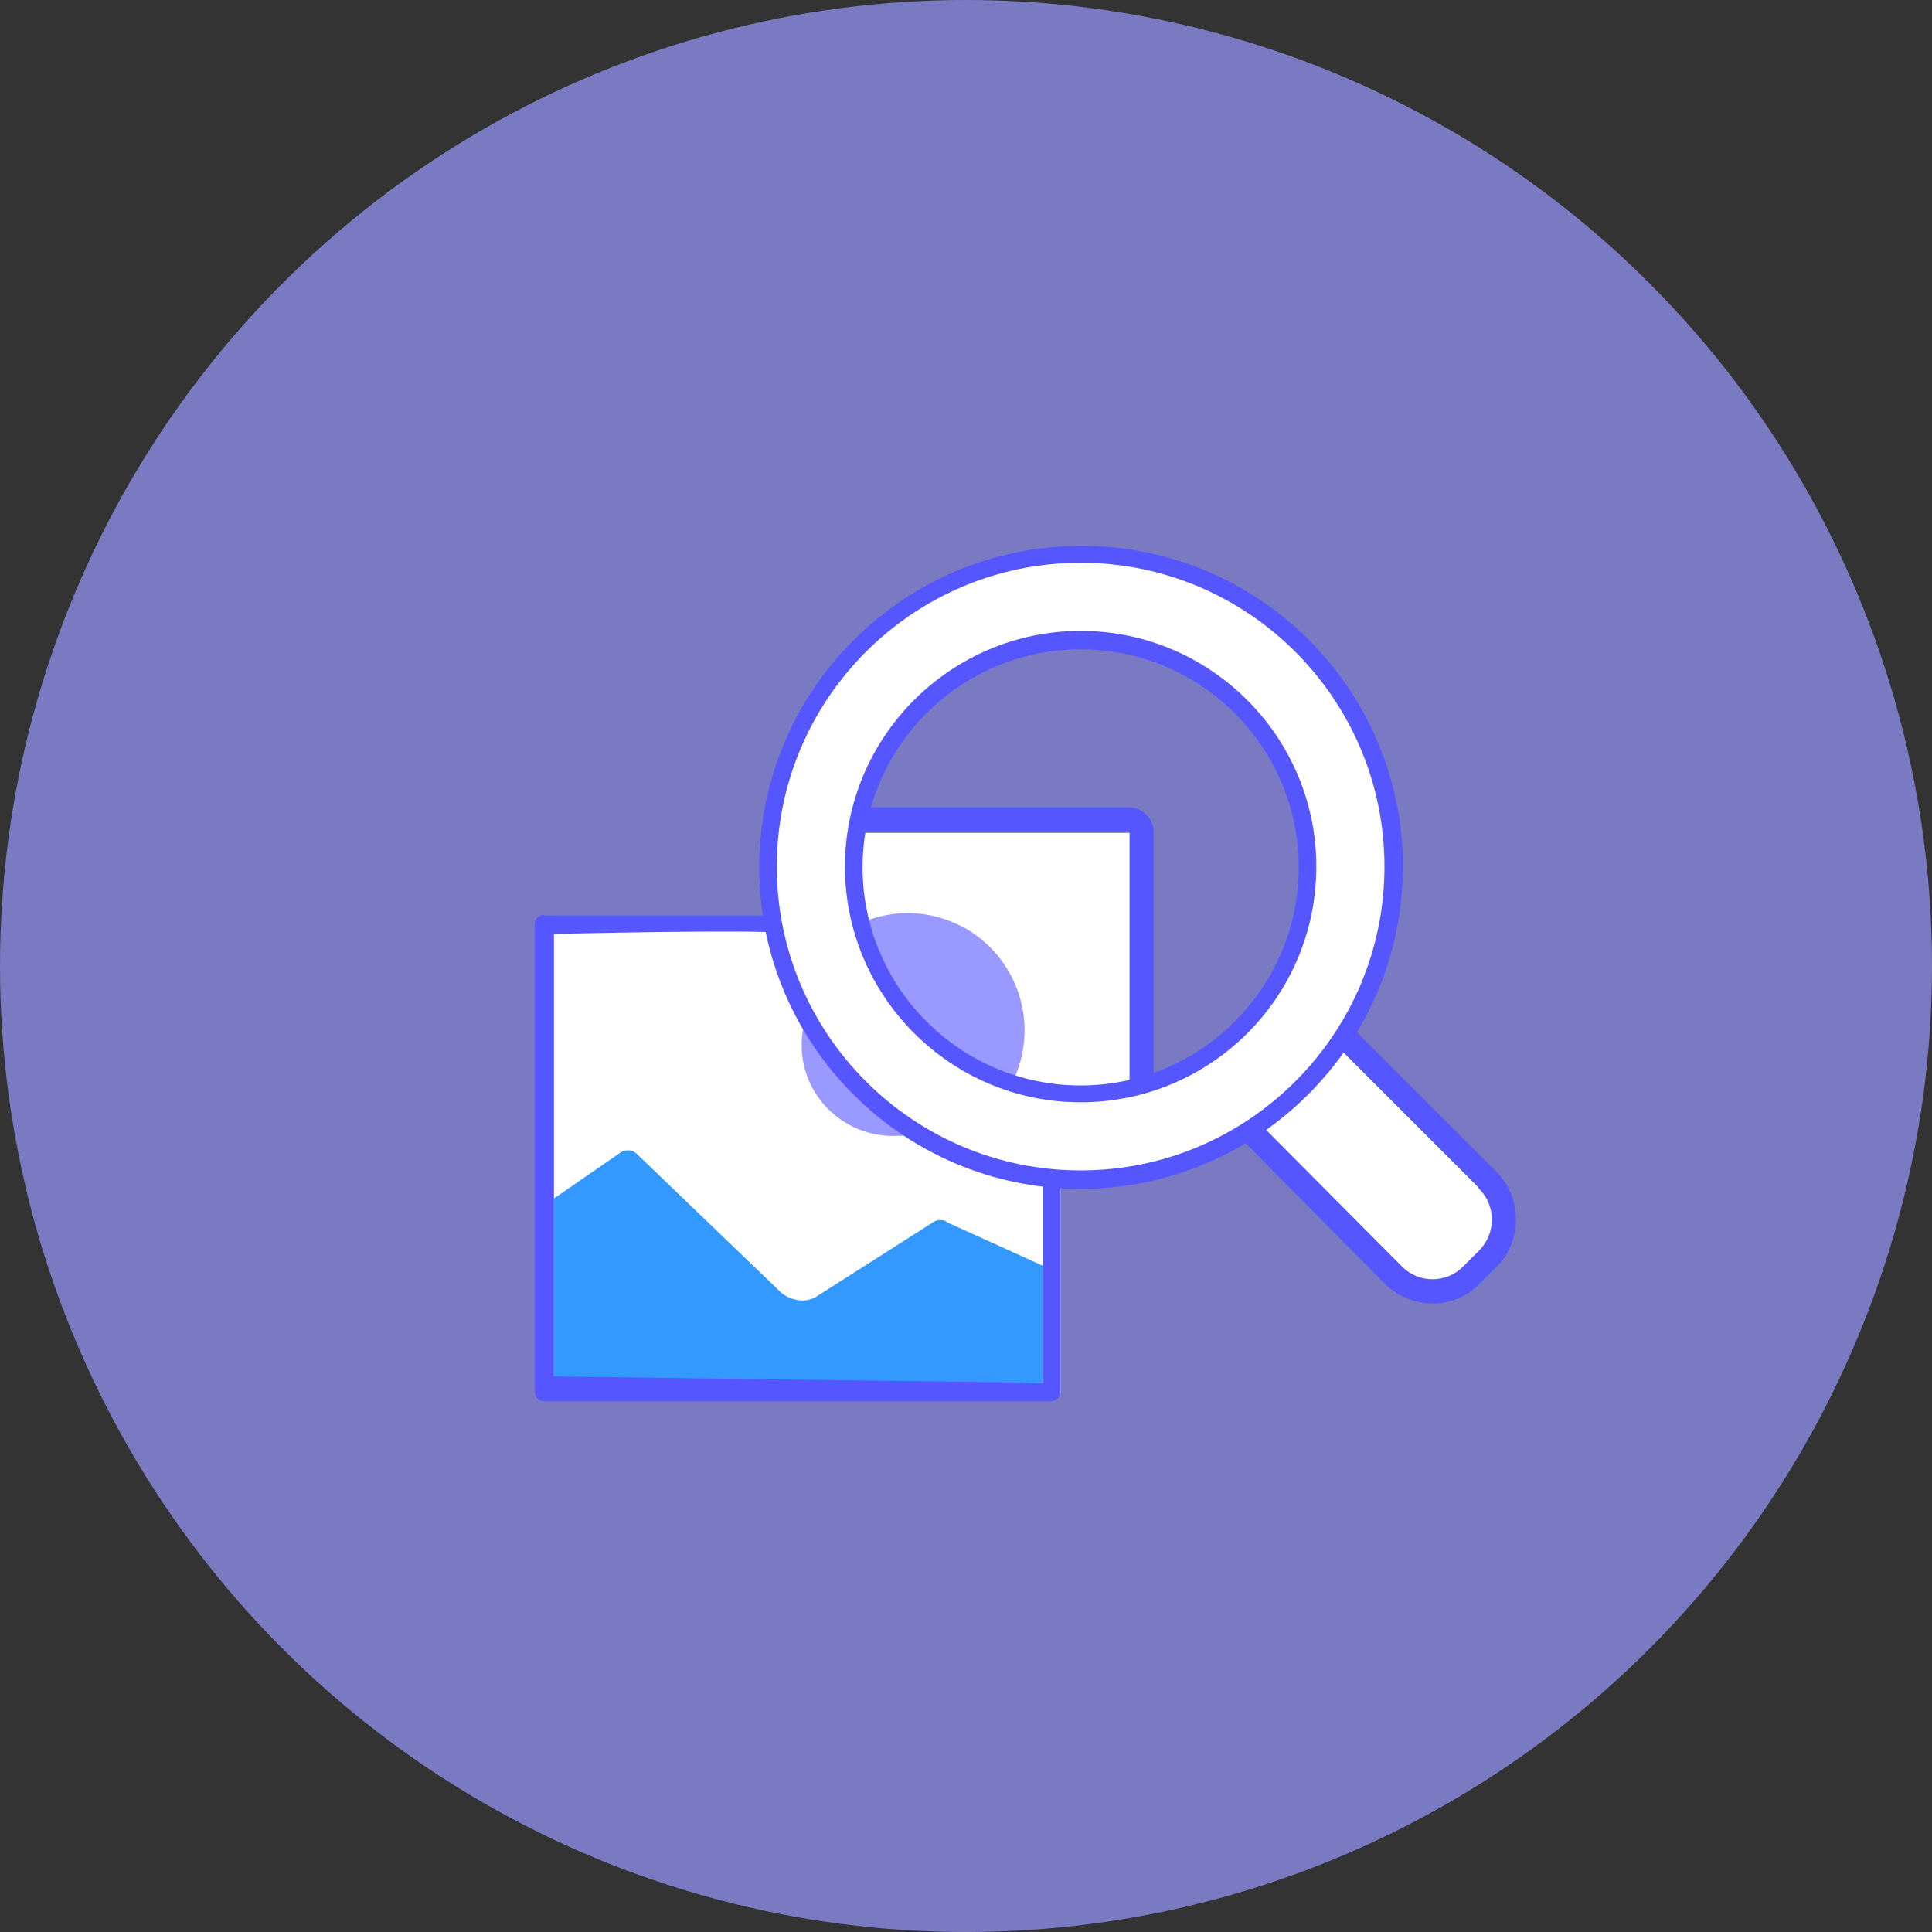 <?xml version="1.0" encoding="utf-8"?>
<!-- Generator: Adobe Illustrator 25.0.0, SVG Export Plug-In . SVG Version: 6.00 Build 0)  -->
<svg version="1.1" id="Layer_1" xmlns="http://www.w3.org/2000/svg" xmlns:xlink="http://www.w3.org/1999/xlink" x="0px" y="0px"
	 viewBox="0 0 241 241" style="enable-background:new 0 0 241 241;" xml:space="preserve">
<rect x="0" y="0" width="241" height="241" fill="#333333" stroke="none"/>
<style type="text/css">
	.st0{opacity:0.7;fill:#9999FF;}
	.st1{fill:#FFFFFF;}
	.st2{fill:#3399FF;}
	.st3{fill:#5656FF;}
	.st4{fill:#9999FF;}
</style>
<g>
	<circle class="st0" cx="120.5" cy="120.5" r="120.5"/>
	<rect x="67.8" y="116" class="st1" width="64.5" height="57.7"/>
	<rect x="106.5" y="103.9" class="st1" width="35.6" height="32"/>
	<g id="Layer_2_1_">
		<g id="Layer_1-2">
			<path class="st2" d="M130.1,172.5h-61v-23l8.4-5.8c0.3-0.2,0.6-0.2,1-0.2c0.3,0,0.7,0.2,0.9,0.4l18.1,17.4
				c0.6,0.5,1.4,0.8,2.2,0.9c0.8,0.1,1.6-0.1,2.2-0.5l14.6-9.3c0.3-0.2,0.6-0.2,0.9-0.2c0.3,0,0.6,0.1,0.8,0.3l11.9,5.4V172.5z"/>
			<path class="st3" d="M143.9,135.6h-3v-31.8c0-0.1-0.1-0.1-0.1-0.1h-34v-3h34c1.7,0,3.1,1.4,3.1,3.1V135.6z"/>
			<path class="st4" d="M113.7,141.5c-0.8,0.2-1.5,0.2-2.3,0.2c-6.3,0-11.4-5.1-11.4-11.3c0,0,0,0,0,0c0-0.9,0.1-1.9,0.3-2.8"/>
			<path class="st3" d="M130.1,172.5l-61-0.8v-55.2c0,0,25.4-0.6,28.6-0.1c-0.5-1.4-0.8-2.2-1-2.2H67.9v-0.1c-0.6,0-1.2,0.5-1.2,1.2
				v58.3c0,0.6,0.5,1.2,1.2,1.2h63.2c0.6,0,1.2-0.5,1.2-1.2v-26.1c-0.8-0.1-1.5-0.2-2.2-0.3V172.5z"/>
			<g>
				<path class="st1" d="M155,140.1l18.9,19c2.7,2.6,7,2.6,9.7,0l0,0l2-2c1.3-1.3,2-3,2-4.9l0,0c0-1.8-0.7-3.5-1.9-4.8v-0.1l-19-19"
					/>
				<path class="st3" d="M178.7,162.6c-2.1,0-4.2-0.8-5.9-2.4l-18.9-19.1l2.1-2.1l18.9,19c2.1,2.1,5.5,2.1,7.6,0l2-2
					c1-1,1.6-2.4,1.6-3.8c0-1.4-0.5-2.8-1.5-3.8l-0.4-0.5l-18.5-18.5l2.1-2.1l19.4,19.4v0.1c1.3,1.5,1.9,3.4,1.9,5.4
					c0,2.2-0.9,4.4-2.5,5.9l-2,2C183,161.8,180.9,162.6,178.7,162.6z"/>
			</g>
			<path class="st4" d="M113.2,113.9c-2.3,0-4.6,0.6-6.7,1.6c0,0,9.1,20.5,19.3,20.4c4.1-7,1.7-15.9-5.2-20
				C118.3,114.6,115.8,113.9,113.2,113.9z"/>
			<path class="st3" d="M134.8,148.3c-22.1,0-40.1-18-40.1-40.1s18-40.1,40.1-40.1C157,68,175,86,175,108.1S157,148.3,134.8,148.3z
				 M134.8,71c-20.5,0-37.1,16.7-37.1,37.1c0,20.5,16.7,37.1,37.1,37.1c20.5,0,37.1-16.7,37.1-37.1C172,87.7,155.3,71,134.8,71z
				 M134.8,138.3c-16.6,0-30.1-13.5-30.1-30.1S118.2,78,134.8,78S165,91.5,165,108.2S151.5,138.3,134.8,138.3z M134.8,81
				c-15,0-27.2,12.2-27.2,27.2s12.2,27.2,27.2,27.2c15,0,27.2-12.2,27.2-27.2S149.8,81,134.8,81z"/>
		</g>
	</g>
	<g>
		<path class="st1" d="M134.8,69.5c-21.3,0-38.6,17.3-38.6,38.6c0,21.3,17.3,38.6,38.6,38.6c21.3,0,38.6-17.3,38.6-38.6
			C173.5,86.8,156.2,69.5,134.8,69.5z M134.8,136.8c-15.8,0-28.6-12.8-28.6-28.6c0-15.8,12.8-28.6,28.6-28.6
			c15.8,0,28.6,12.8,28.6,28.6C163.5,124,150.7,136.8,134.8,136.8z"/>
		<path class="st3" d="M134.8,147.5c-21.7,0-39.4-17.7-39.4-39.4c0-21.7,17.7-39.4,39.4-39.4c21.7,0,39.4,17.7,39.4,39.4
			C174.2,129.8,156.6,147.5,134.8,147.5z M134.8,70.2c-20.9,0-37.9,17-37.9,37.9s17,37.9,37.9,37.9c20.9,0,37.9-17,37.9-37.9
			S155.7,70.2,134.8,70.2z M134.8,137.5c-16.2,0-29.4-13.2-29.4-29.4c0-16.2,13.2-29.4,29.4-29.4c16.2,0,29.4,13.2,29.4,29.4
			C164.2,124.4,151,137.5,134.8,137.5z M134.8,80.3c-15.4,0-27.9,12.5-27.9,27.9s12.5,27.9,27.9,27.9s27.9-12.5,27.9-27.9
			S150.2,80.3,134.8,80.3z"/>
	</g>
</g>
</svg>
